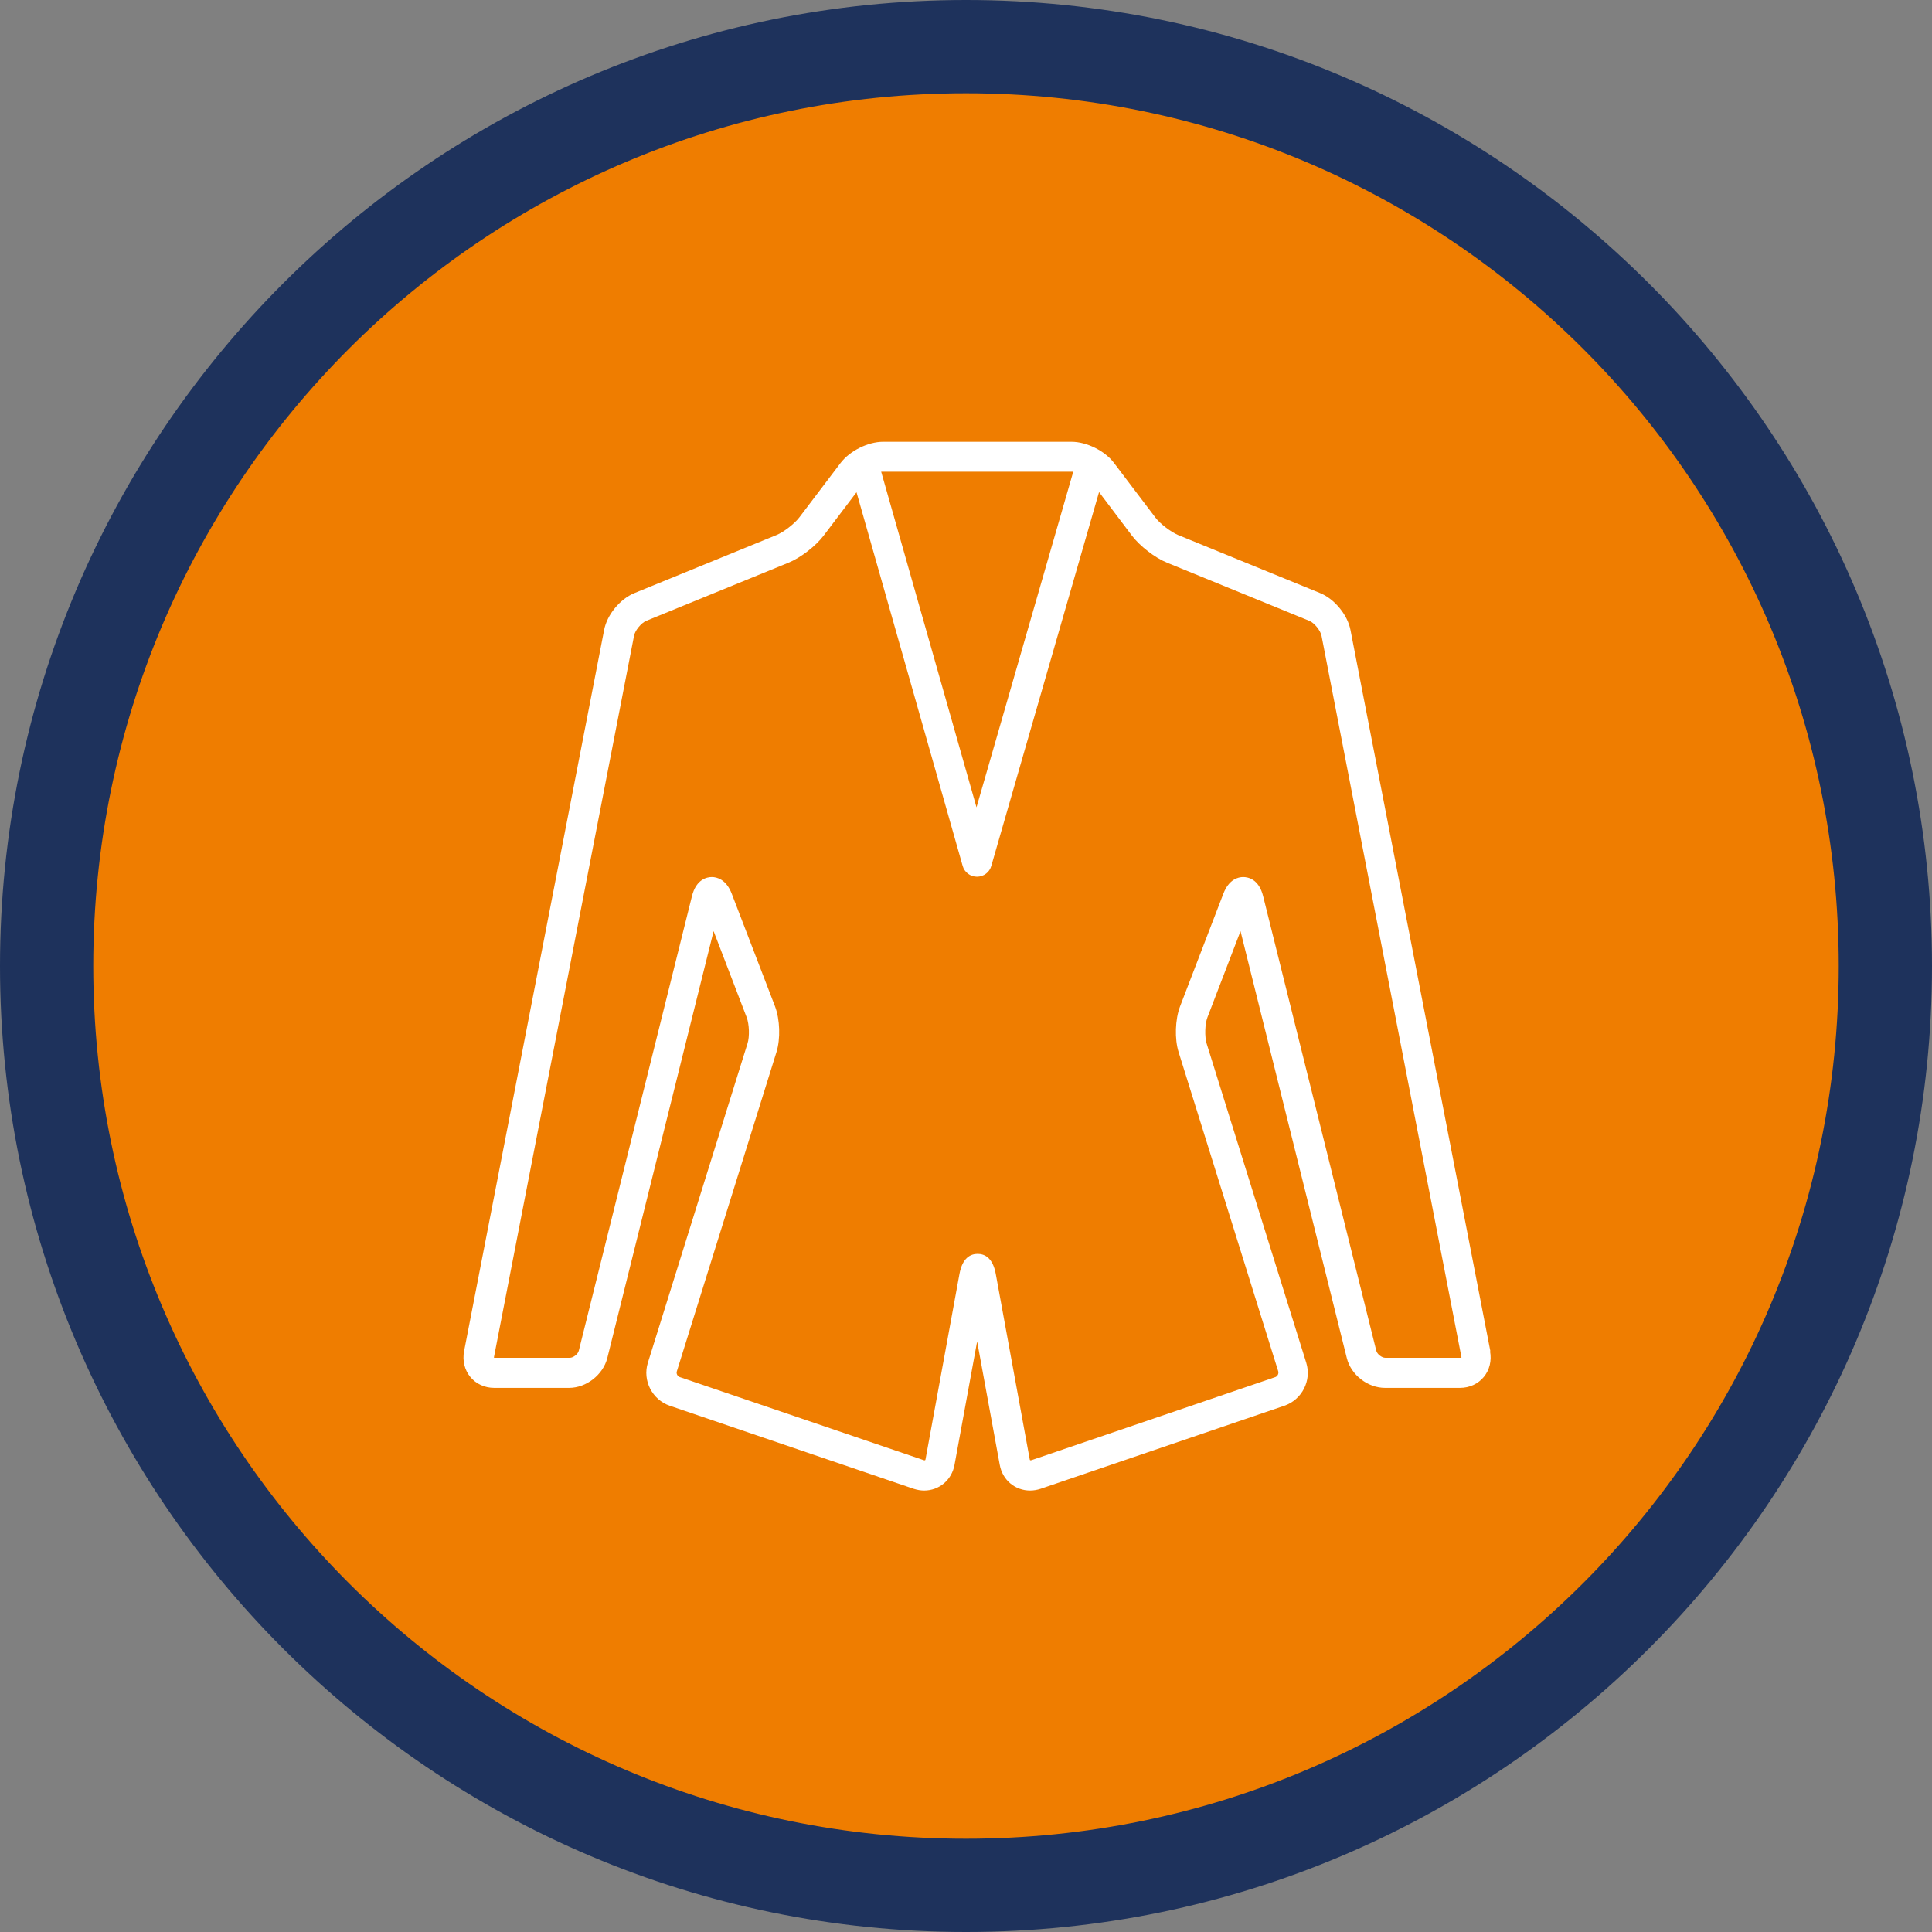 <?xml version="1.0" encoding="UTF-8"?>
<svg id="Camada_2" xmlns="http://www.w3.org/2000/svg" viewBox="0 0 121.4 121.4">
  <rect x="0" y="0" width="121.4" height="121.4" fill="#808080" stroke="none"/>
  <defs>
    <style>
      .cls-1 {
        fill: #1e325c;
      }

      .cls-2 {
        fill: #fff;
      }

      .cls-3 {
        fill: #ef7d00;
      }
    </style>
  </defs>
  <g id="_Ícones" data-name="Ícones">
    <g>
      <g>
        <path class="cls-3" d="M60.7,118.47c-31.85,0-57.77-25.92-57.77-57.77S28.85,2.93,60.7,2.93s57.77,25.92,57.77,57.77-25.92,57.77-57.77,57.77Z"/>
        <path class="cls-1" d="M60.7,5.86c30.29,0,54.84,24.55,54.84,54.84s-24.55,54.84-54.84,54.84S5.86,90.99,5.86,60.7,30.41,5.86,60.7,5.86M60.7,0C27.23,0,0,27.23,0,60.7s27.23,60.7,60.7,60.7,60.7-27.23,60.7-60.7S94.17,0,60.7,0h0Z"/>
      </g>
      <path class="cls-2" d="M93.65,84.91l-8.79-45.32c-.18-.95-1-1.95-1.9-2.32l-8.93-3.65c-.45-.19-1.14-.71-1.43-1.1l-2.6-3.43c-.57-.76-1.72-1.33-2.67-1.33h-11.84c-.95,0-2.09.57-2.67,1.33l-2.6,3.43c-.3.39-.98.92-1.43,1.1l-8.93,3.65c-.9.37-1.72,1.36-1.9,2.32l-8.8,45.32c-.11.58.03,1.17.39,1.61.36.44.91.69,1.5.69h4.71c1.08,0,2.13-.82,2.4-1.87l6.68-26.83,2.08,5.42c.16.42.19,1.21.05,1.64l-6.26,20.06c-.35,1.11.27,2.32,1.37,2.7l15.33,5.22c.22.07.44.11.66.11.95,0,1.74-.67,1.91-1.62l1.42-7.75,1.42,7.75c.17.96.96,1.62,1.91,1.62.22,0,.45-.04.66-.11l15.32-5.22c1.1-.38,1.72-1.58,1.37-2.7l-6.26-20.06c-.13-.43-.11-1.22.05-1.64l2.08-5.42,6.68,26.83c.26,1.05,1.31,1.87,2.4,1.87h4.71c.6,0,1.14-.25,1.5-.69.36-.44.5-1.02.39-1.61ZM67.44,29.64l-6.08,21.09-5.99-21.09s12.03,0,12.07,0ZM91.81,85.32s-.03,0-.05,0h-4.71c-.22,0-.52-.23-.57-.45l-7.11-28.56c-.27-1.09-.97-1.2-1.25-1.2-.32,0-.9.14-1.25,1.05l-2.72,7.08c-.31.81-.35,2.05-.09,2.87l6.26,20.06c.04.14-.04.31-.18.36l-15.32,5.22s-.04.01-.06.01-.05,0-.06-.08l-2.13-11.63c-.19-1.04-.72-1.26-1.14-1.26s-.95.22-1.14,1.26l-2.13,11.63c-.01.08-.04.08-.06.08-.02,0-.04,0-.06-.01l-15.33-5.22c-.14-.05-.23-.22-.18-.36l6.26-20.06c.26-.83.22-2.06-.09-2.87l-2.72-7.08c-.35-.91-.94-1.05-1.25-1.05-.29,0-.98.12-1.25,1.2l-7.11,28.56c-.05.22-.35.45-.57.45h-4.71s-.04,0-.05,0c0-.01,0-.03,0-.05l8.8-45.32c.06-.33.45-.81.77-.94l8.93-3.65c.77-.31,1.72-1.05,2.22-1.71l2.06-2.72,6.67,23.48c.11.4.48.68.9.68h0c.42,0,.79-.28.9-.68l6.77-23.49,2.06,2.73c.5.66,1.45,1.4,2.22,1.71l8.93,3.65c.32.13.7.6.77.94l8.79,45.32s0,.04,0,.05Z"/>
    </g>
  </g>
</svg>